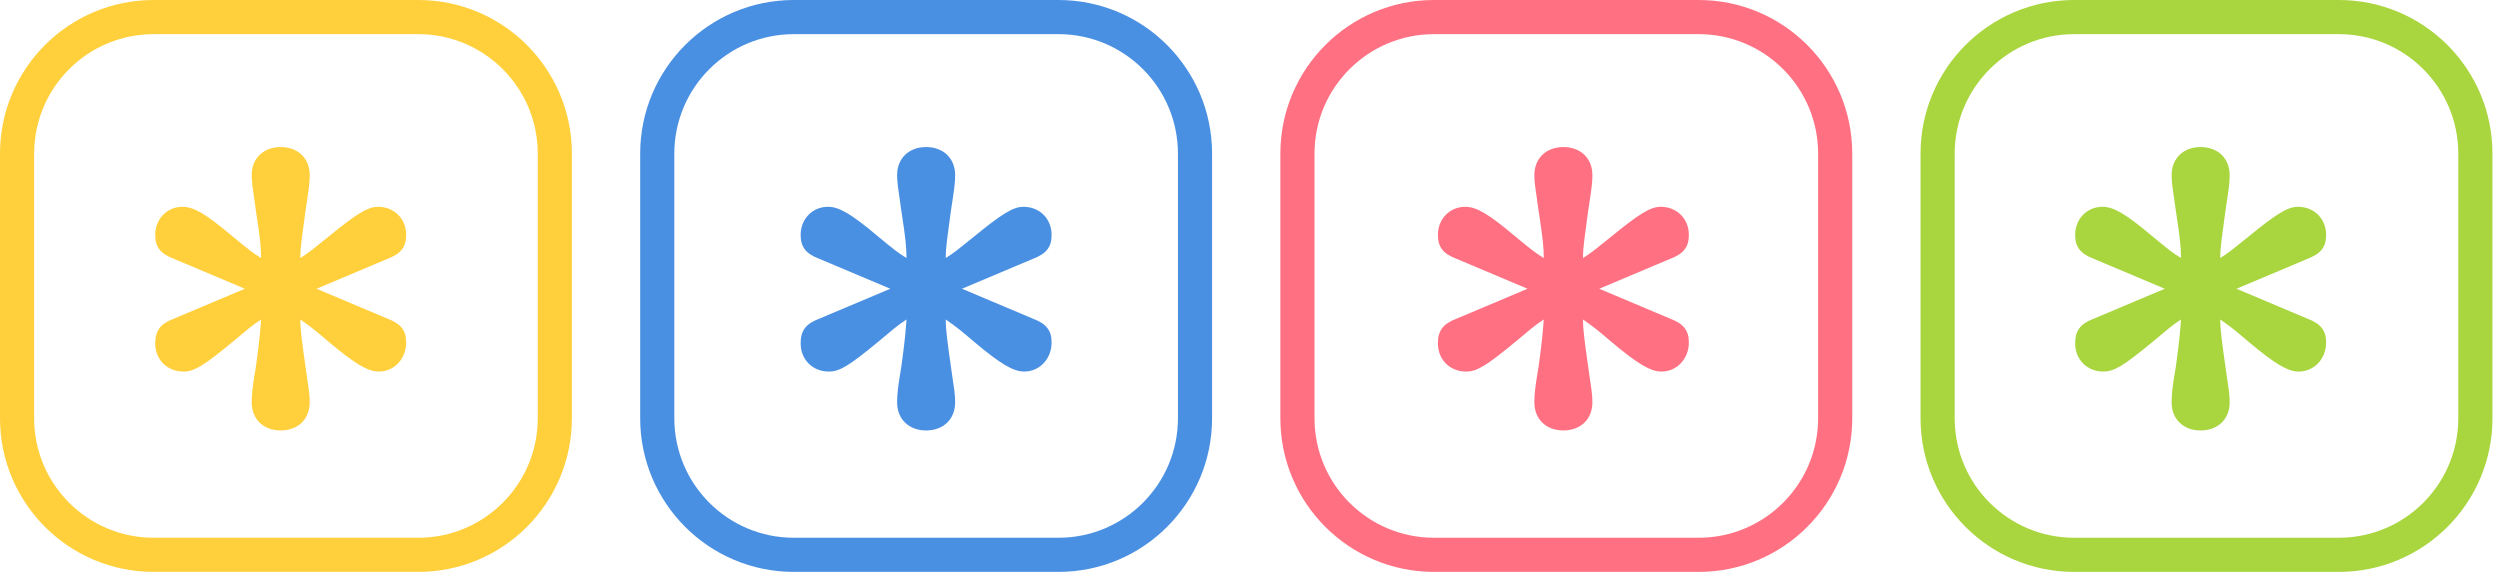 <svg class="pic-pass-svg" style="margin-bottom:40px" width="306" height="70" xmlns="http://www.w3.org/2000/svg"><g fill="none" fill-rule="evenodd"><path d="M18.806 4.18c-8.078 0-14.627 6.548-14.627 14.626v32.388c0 8.078 6.549 14.627 14.627 14.627h32.388c8.078 0 14.627-6.549 14.627-14.627V18.806c0-8.078-6.549-14.627-14.627-14.627H18.806zm0-4.18h32.388C61.58 0 70 8.42 70 18.806v32.388C70 61.58 61.58 70 51.194 70H18.806C8.42 70 0 61.58 0 51.194V18.806C0 8.42 8.42 0 18.806 0z" fill="#FFD03B" fill-rule="nonzero"/><path d="M97.164 4.18c-8.078 0-14.627 6.548-14.627 14.626v32.388c0 8.078 6.549 14.627 14.627 14.627h32.388c8.078 0 14.627-6.549 14.627-14.627V18.806c0-8.078-6.549-14.627-14.627-14.627H97.164zm0-4.18h32.388c10.386 0 18.806 8.42 18.806 18.806v32.388c0 10.386-8.42 18.806-18.806 18.806H97.164c-10.386 0-18.806-8.42-18.806-18.806V18.806C78.358 8.42 86.778 0 97.164 0z" fill="#4A90E2" fill-rule="nonzero"/><path d="M175.522 4.18c-8.078 0-14.626 6.548-14.626 14.626v32.388c0 8.078 6.548 14.627 14.626 14.627h32.388c8.079 0 14.627-6.549 14.627-14.627V18.806c0-8.078-6.548-14.627-14.627-14.627h-32.388zm0-4.18h32.388c10.387 0 18.806 8.42 18.806 18.806v32.388c0 10.386-8.42 18.806-18.806 18.806h-32.388c-10.386 0-18.806-8.42-18.806-18.806V18.806C156.716 8.42 165.136 0 175.522 0z" fill="#FF7182" fill-rule="nonzero"/><path d="M253.88 4.18c-8.078 0-14.626 6.548-14.626 14.626v32.388c0 8.078 6.548 14.627 14.627 14.627h32.388c8.078 0 14.627-6.549 14.627-14.627V18.806c0-8.078-6.55-14.627-14.627-14.627H253.88zm0-4.18h32.389c10.386 0 18.806 8.42 18.806 18.806v32.388c0 10.386-8.42 18.806-18.806 18.806H253.88c-10.387 0-18.806-8.42-18.806-18.806V18.806C235.075 8.42 243.495 0 253.88 0z" fill="#A9D53E" fill-rule="nonzero"/><path d="M29.97 35.343 21.3 31.687C19.627 31.06 19 30.224 19 28.76c0-1.985 1.463-3.448 3.343-3.448 1.358 0 2.821.836 6.164 3.657 1.777 1.463 2.403 1.985 3.448 2.612 0-1.254-.104-2.403-.627-5.746-.418-2.926-.522-3.552-.522-4.388 0-2.09 1.463-3.448 3.552-3.448 2.09 0 3.552 1.358 3.552 3.448 0 .94-.104 1.671-.522 4.388-.418 3.239-.627 4.283-.627 5.746 1.15-.731 1.358-.94 3.448-2.612 3.448-2.82 4.806-3.657 6.06-3.657 1.985 0 3.447 1.463 3.447 3.448 0 1.463-.626 2.299-2.298 2.926l-8.672 3.656L47.418 39c1.672.627 2.298 1.463 2.298 2.925 0 1.985-1.462 3.553-3.343 3.553-1.358 0-2.925-.94-6.164-3.657-1.463-1.254-2.09-1.776-3.448-2.717 0 1.359.21 2.717.627 5.747.418 2.82.522 3.448.522 4.388 0 2.09-1.462 3.448-3.552 3.448s-3.552-1.359-3.552-3.448c0-.94.104-1.985.522-4.388.418-3.03.523-4.284.627-5.747-1.254.836-1.567 1.15-3.448 2.717-3.552 2.925-4.701 3.657-6.06 3.657-1.984 0-3.447-1.463-3.447-3.448 0-1.567.627-2.403 2.299-3.03l8.671-3.657z" fill="#FFD03B"/><path d="m186.97 35.343-8.671-3.656C176.627 31.06 176 30.224 176 28.76c0-1.985 1.463-3.448 3.343-3.448 1.358 0 2.821.836 6.164 3.657 1.777 1.463 2.403 1.985 3.448 2.612 0-1.254-.104-2.403-.627-5.746-.418-2.926-.522-3.552-.522-4.388 0-2.09 1.463-3.448 3.552-3.448 2.09 0 3.552 1.358 3.552 3.448 0 .94-.104 1.671-.522 4.388-.418 3.239-.627 4.283-.627 5.746 1.15-.731 1.358-.94 3.448-2.612 3.448-2.82 4.806-3.657 6.06-3.657 1.985 0 3.447 1.463 3.447 3.448 0 1.463-.626 2.299-2.298 2.926l-8.672 3.656L204.418 39c1.672.627 2.298 1.463 2.298 2.925 0 1.985-1.462 3.553-3.343 3.553-1.358 0-2.925-.94-6.164-3.657-1.463-1.254-2.09-1.776-3.448-2.717 0 1.359.21 2.717.627 5.747.418 2.82.522 3.448.522 4.388 0 2.09-1.462 3.448-3.552 3.448s-3.552-1.359-3.552-3.448c0-.94.104-1.985.522-4.388.418-3.03.523-4.284.627-5.747-1.254.836-1.567 1.15-3.448 2.717-3.552 2.925-4.701 3.657-6.06 3.657-1.984 0-3.447-1.463-3.447-3.448 0-1.567.627-2.403 2.299-3.03l8.671-3.657z" fill="#FF7182"/><path d="m108.97 35.343-8.671-3.656C98.627 31.06 98 30.224 98 28.76c0-1.985 1.463-3.448 3.343-3.448 1.358 0 2.821.836 6.164 3.657 1.777 1.463 2.403 1.985 3.448 2.612 0-1.254-.104-2.403-.627-5.746-.418-2.926-.522-3.552-.522-4.388 0-2.09 1.463-3.448 3.552-3.448 2.09 0 3.552 1.358 3.552 3.448 0 .94-.104 1.671-.522 4.388-.418 3.239-.627 4.283-.627 5.746 1.15-.731 1.358-.94 3.448-2.612 3.448-2.82 4.806-3.657 6.06-3.657 1.985 0 3.447 1.463 3.447 3.448 0 1.463-.626 2.299-2.298 2.926l-8.672 3.656L126.418 39c1.672.627 2.298 1.463 2.298 2.925 0 1.985-1.462 3.553-3.343 3.553-1.358 0-2.925-.94-6.164-3.657-1.463-1.254-2.09-1.776-3.448-2.717 0 1.359.21 2.717.627 5.747.418 2.82.522 3.448.522 4.388 0 2.09-1.462 3.448-3.552 3.448s-3.552-1.359-3.552-3.448c0-.94.104-1.985.522-4.388.418-3.03.523-4.284.627-5.747-1.254.836-1.567 1.15-3.448 2.717-3.552 2.925-4.701 3.657-6.06 3.657-1.984 0-3.447-1.463-3.447-3.448 0-1.567.627-2.403 2.299-3.03l8.671-3.657z" fill="#4A90E2"/><path d="m264.97 35.343-8.671-3.656C254.627 31.06 254 30.224 254 28.76c0-1.985 1.463-3.448 3.343-3.448 1.358 0 2.821.836 6.164 3.657 1.777 1.463 2.403 1.985 3.448 2.612 0-1.254-.104-2.403-.627-5.746-.418-2.926-.522-3.552-.522-4.388 0-2.09 1.463-3.448 3.552-3.448 2.09 0 3.552 1.358 3.552 3.448 0 .94-.104 1.671-.522 4.388-.418 3.239-.627 4.283-.627 5.746 1.15-.731 1.358-.94 3.448-2.612 3.448-2.82 4.806-3.657 6.06-3.657 1.985 0 3.447 1.463 3.447 3.448 0 1.463-.626 2.299-2.298 2.926l-8.672 3.656L282.418 39c1.672.627 2.298 1.463 2.298 2.925 0 1.985-1.462 3.553-3.343 3.553-1.358 0-2.925-.94-6.164-3.657-1.463-1.254-2.09-1.776-3.448-2.717 0 1.359.21 2.717.627 5.747.418 2.82.522 3.448.522 4.388 0 2.09-1.462 3.448-3.552 3.448s-3.552-1.359-3.552-3.448c0-.94.104-1.985.522-4.388.418-3.03.523-4.284.627-5.747-1.254.836-1.567 1.15-3.448 2.717-3.552 2.925-4.701 3.657-6.06 3.657-1.984 0-3.447-1.463-3.447-3.448 0-1.567.627-2.403 2.299-3.03l8.671-3.657z" fill="#A9D53E"/></g></svg>